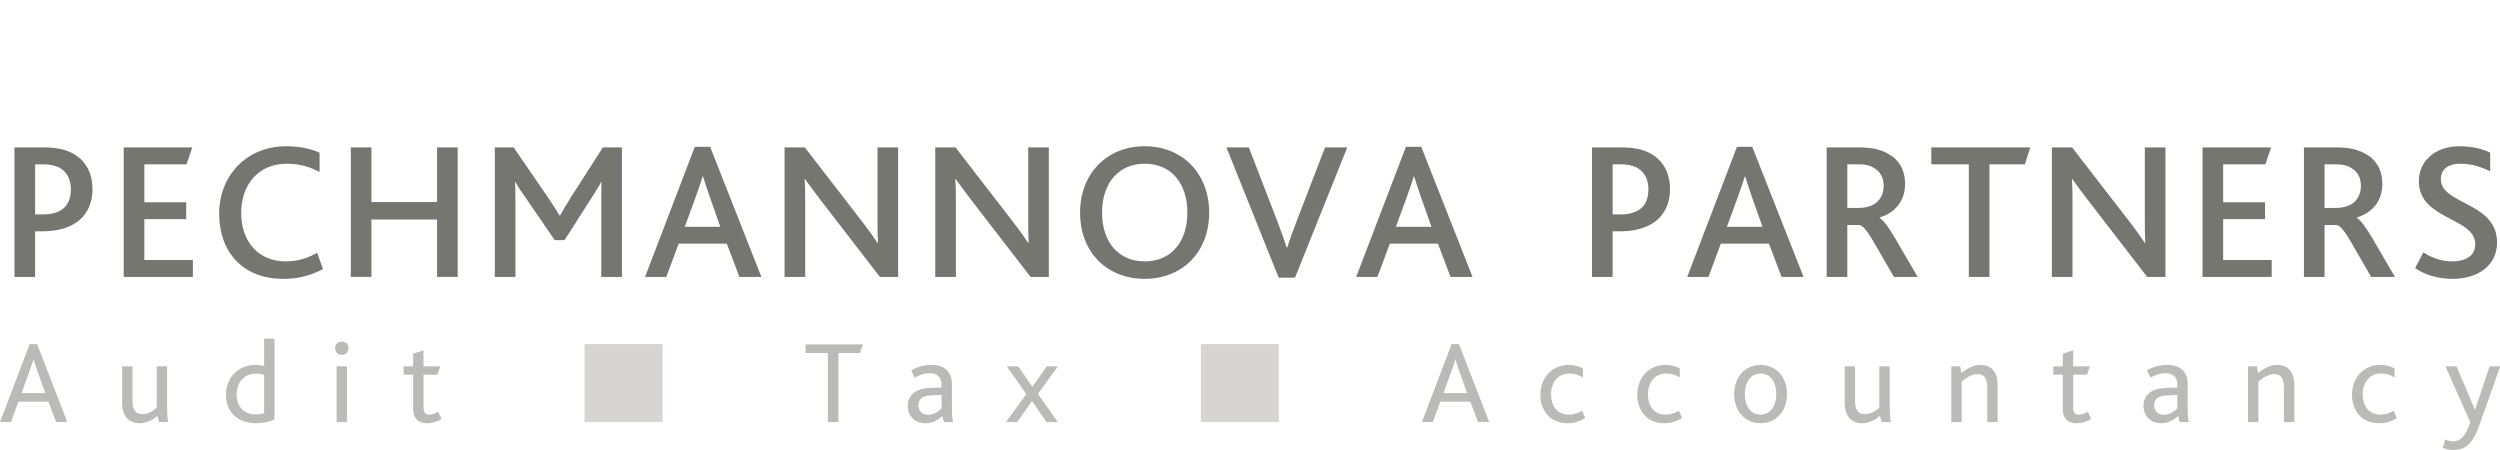 <?xml version="1.0" encoding="UTF-8" standalone="no"?>
<svg
   xmlns:dc="http://purl.org/dc/elements/1.1/"
   xmlns:cc="http://creativecommons.org/ns#"
   xmlns:rdf="http://www.w3.org/1999/02/22-rdf-syntax-ns#"
   xmlns:svg="http://www.w3.org/2000/svg"
   xmlns="http://www.w3.org/2000/svg"
   xmlns:sodipodi="http://sodipodi.sourceforge.net/DTD/sodipodi-0.dtd"
   xmlns:inkscape="http://www.inkscape.org/namespaces/inkscape"
   id="svg175"
   viewBox="0 0 250 45"
   version="1.1"
   height="45"
   width="250"
   sodipodi:docname="logo-pp2.svg"
   inkscape:version="0.92.1 r15371">
  <sodipodi:namedview
     pagecolor="#ffffff"
     bordercolor="#666666"
     borderopacity="1"
     objecttolerance="10"
     gridtolerance="10"
     guidetolerance="10"
     inkscape:pageopacity="0"
     inkscape:pageshadow="2"
     inkscape:window-width="1920"
     inkscape:window-height="1017"
     id="namedview4822"
     showgrid="false"
     inkscape:zoom="1.448"
     inkscape:cx="125"
     inkscape:cy="43.5"
     inkscape:window-x="-8"
     inkscape:window-y="-8"
     inkscape:window-maximized="1"
     inkscape:current-layer="svg175" />
  <defs
     id="defs5">
    <clipPath
       id="clipPath4507">
      <path
         id="path2"
         d="M 0,138.926 H 289.262 V 0 H 0 Z"
         inkscape:connector-curvature="0" />
    </clipPath>
  </defs>
  <g
     id="g169"
     clip-path="url(#clipPath4507)"
     transform="matrix(1.08,0,0,-1.08,-27.186,76.682)">
    <g
       id="g15"
       transform="translate(27.923,39.135)">
      <path
         style="fill:#babab6"
         id="path13"
         d="M 0,0 H 0.687 L 3.48,-7.21 H 2.443 L 1.735,-5.324 H -1.047 L -1.735,-7.21 H -2.749 Z M 1.44,-4.528 0.763,-2.65 C 0.556,-2.041 0.447,-1.712 0.36,-1.451 H 0.338 C 0.262,-1.712 0.141,-2.052 -0.076,-2.663 l -0.677,-1.865 z"
         inkscape:connector-curvature="0" />
    </g>
    <g
       id="g19"
       transform="translate(36.622,32.797)">
      <path
         style="fill:#babab6"
         id="path17"
         d="m 0,0 c -0.098,0.283 -0.142,0.556 -0.142,0.981 v 3.305 h 0.96 V 1.155 C 0.818,0.83 0.84,0.6 0.917,0.393 1.047,0.031 1.32,-0.143 1.745,-0.143 c 0.546,0 1.058,0.317 1.32,0.644 v 3.785 h 0.96 V 0.719 c 0,-0.862 0.033,-1.33 0.11,-1.591 H 3.284 L 3.12,-0.295 C 2.683,-0.687 2.117,-0.982 1.44,-0.982 0.938,-0.982 0.273,-0.765 0,0"
         inkscape:connector-curvature="0" />
    </g>
    <g
       id="g23"
       transform="translate(46.096,34.443)">
      <path
         style="fill:#babab6"
         id="path21"
         d="m 0,0 c 0,1.659 1.188,2.771 2.727,2.771 0.262,0 0.545,-0.021 0.807,-0.098 v 2.53 h 0.96 V -2.269 C 4.09,-2.487 3.425,-2.629 2.77,-2.629 1.232,-2.629 0,-1.724 0,0 M 3.534,-1.691 V 1.844 C 3.294,1.92 3.109,1.965 2.781,1.965 1.789,1.965 0.992,1.267 0.992,0.022 c 0,-1.134 0.688,-1.833 1.8,-1.833 0.24,0 0.546,0.033 0.742,0.12"
         inkscape:connector-curvature="0" />
    </g>
    <g
       id="g27"
       transform="translate(56.201,38.763)">
      <path
         style="fill:#babab6"
         id="path25"
         d="M 0,0 C 0,0.338 0.251,0.611 0.611,0.611 0.982,0.611 1.243,0.348 1.243,0 1.243,-0.35 0.971,-0.622 0.611,-0.622 0.251,-0.622 0,-0.35 0,0 m 0.142,-1.68 h 0.96 v -5.16 h -0.96 z"
         inkscape:connector-curvature="0" />
    </g>
    <g
       id="g31"
       transform="translate(63.426,33.081)">
      <path
         style="fill:#babab6"
         id="path29"
         d="M 0,0 V 3.228 H -0.883 V 4.001 H 0 V 5.18 L 0.96,5.485 V 4.001 H 2.509 L 2.247,3.228 H 0.96 V 0.185 c 0,-0.459 0.186,-0.655 0.524,-0.655 0.327,0 0.622,0.141 0.829,0.273 L 2.629,-0.862 C 2.291,-1.104 1.778,-1.268 1.266,-1.268 0.469,-1.268 0,-0.809 0,0"
         inkscape:connector-curvature="0" />
    </g>
    <path
       style="fill:#d6d5d3"
       id="path33"
       d="m 86.516,39.143 h -7.219 v -7.219 h 7.219 z"
       inkscape:connector-curvature="0" />
    <g
       id="g37"
       transform="translate(101.83,38.316)">
      <path
         style="fill:#babab6"
         id="path35"
         d="M 0,0 H -2.072 V 0.796 H 3.24 L 2.967,0 H 0.972 V -6.391 H 0 Z"
         inkscape:connector-curvature="0" />
    </g>
    <g
       id="g41"
       transform="translate(112.42,32.48)">
      <path
         style="fill:#babab6"
         id="path39"
         d="m 0,0 c -0.393,-0.371 -0.895,-0.666 -1.538,-0.666 -0.95,0 -1.659,0.622 -1.659,1.615 0,0.687 0.35,1.145 0.874,1.396 0.359,0.174 0.774,0.24 1.297,0.262 l 0.96,0.033 v 0.272 c 0,0.731 -0.447,1.048 -1.069,1.048 -0.589,0 -1.036,-0.185 -1.407,-0.404 L -2.88,4.221 c 0.6,0.36 1.255,0.513 1.865,0.513 1.167,0 1.909,-0.556 1.909,-1.799 V 1.059 c 0,-0.885 0.032,-1.354 0.098,-1.616 H 0.163 Z M -0.906,1.92 C -1.321,1.91 -1.593,1.844 -1.811,1.733 -2.073,1.581 -2.215,1.319 -2.215,1.004 c 0,-0.535 0.349,-0.885 0.906,-0.885 0.589,0 1.025,0.36 1.243,0.59 v 1.243 z"
         inkscape:connector-curvature="0" />
    </g>
    <g
       id="g45"
       transform="translate(120.2,34.509)">
      <path
         style="fill:#babab6"
         id="path43"
         d="m 0,0 -1.811,2.574 h 1.059 L 0.557,0.677 1.898,2.574 H 2.924 L 1.08,0.021 2.912,-2.585 H 1.877 l -1.353,1.931 -1.363,-1.931 h -1.037 z"
         inkscape:connector-curvature="0" />
    </g>
    <path
       style="fill:#d6d5d3"
       id="path47"
       d="m 143.58,39.143 h -7.219 v -7.219 h 7.219 z"
       inkscape:connector-curvature="0" />
    <g
       id="g51"
       transform="translate(159.58,39.135)">
      <path
         style="fill:#babab6"
         id="path49"
         d="M 0,0 H 0.687 L 3.479,-7.21 H 2.442 L 1.734,-5.324 H -1.047 L -1.735,-7.21 H -2.75 Z M 1.439,-4.528 0.764,-2.65 C 0.556,-2.041 0.446,-1.712 0.359,-1.451 H 0.338 C 0.262,-1.712 0.141,-2.052 -0.076,-2.663 l -0.677,-1.865 z"
         inkscape:connector-curvature="0" />
    </g>
    <g
       id="g55"
       transform="translate(167.8,34.454)">
      <path
         style="fill:#babab6"
         id="path53"
         d="m 0,0 c 0,1.538 1.047,2.761 2.617,2.761 0.557,0 1.015,-0.153 1.321,-0.327 V 1.593 c -0.35,0.23 -0.742,0.372 -1.244,0.372 -1.058,0 -1.702,-0.819 -1.702,-1.91 0,-1.211 0.644,-1.898 1.636,-1.898 0.524,0 0.895,0.175 1.233,0.36 L 4.146,-2.158 C 3.763,-2.421 3.163,-2.641 2.508,-2.641 0.883,-2.641 0,-1.46 0,0"
         inkscape:connector-curvature="0" />
    </g>
    <g
       id="g59"
       transform="translate(176.77,34.454)">
      <path
         style="fill:#babab6"
         id="path57"
         d="m 0,0 c 0,1.538 1.047,2.761 2.617,2.761 0.557,0 1.015,-0.153 1.321,-0.327 V 1.593 c -0.35,0.23 -0.742,0.372 -1.244,0.372 -1.058,0 -1.702,-0.819 -1.702,-1.91 0,-1.211 0.644,-1.898 1.636,-1.898 0.524,0 0.895,0.175 1.233,0.36 L 4.146,-2.158 C 3.763,-2.421 3.163,-2.641 2.508,-2.641 0.883,-2.641 0,-1.46 0,0"
         inkscape:connector-curvature="0" />
    </g>
    <g
       id="g63"
       transform="translate(185.74,34.509)">
      <path
         style="fill:#babab6"
         id="path61"
         d="M 0,0 C 0,1.528 0.971,2.705 2.454,2.705 3.916,2.705 4.898,1.528 4.898,0 4.898,-1.515 3.927,-2.695 2.443,-2.695 0.971,-2.695 0,-1.515 0,0 M 3.905,0 C 3.905,1.112 3.359,1.91 2.454,1.91 1.538,1.91 0.992,1.112 0.992,0 c 0,-1.101 0.546,-1.896 1.451,-1.896 0.916,0 1.462,0.795 1.462,1.896"
         inkscape:connector-curvature="0" />
    </g>
    <g
       id="g67"
       transform="translate(196.12,32.797)">
      <path
         style="fill:#babab6"
         id="path65"
         d="m 0,0 c -0.099,0.283 -0.143,0.556 -0.143,0.981 v 3.305 h 0.96 V 1.155 c 0,-0.325 0.023,-0.555 0.1,-0.762 0.13,-0.362 0.402,-0.536 0.828,-0.536 0.546,0 1.058,0.317 1.319,0.644 v 3.785 h 0.96 V 0.719 c 0,-0.862 0.034,-1.33 0.111,-1.591 H 3.283 L 3.12,-0.295 C 2.683,-0.687 2.116,-0.982 1.439,-0.982 0.937,-0.982 0.272,-0.765 0,0"
         inkscape:connector-curvature="0" />
    </g>
    <g
       id="g71"
       transform="translate(205.85,37.083)">
      <path
         style="fill:#babab6"
         id="path69"
         d="m 0,0 h 0.818 l 0.109,-0.632 c 0.556,0.458 1.135,0.763 1.789,0.763 0.819,0 1.571,-0.479 1.571,-1.833 v -3.457 h -0.96 v 3.14 c 0,0.733 -0.175,1.3 -0.885,1.3 -0.522,0 -1.024,-0.306 -1.482,-0.699 V -5.159 H 0 Z"
         inkscape:connector-curvature="0" />
    </g>
    <g
       id="g75"
       transform="translate(216.17,33.081)">
      <path
         style="fill:#babab6"
         id="path73"
         d="M 0,0 V 3.228 H -0.883 V 4.001 H 0 V 5.18 L 0.96,5.485 V 4.001 H 2.509 L 2.247,3.228 H 0.96 V 0.185 c 0,-0.459 0.186,-0.655 0.524,-0.655 0.327,0 0.622,0.141 0.829,0.273 L 2.629,-0.862 C 2.291,-1.104 1.778,-1.268 1.266,-1.268 0.47,-1.268 0,-0.809 0,0"
         inkscape:connector-curvature="0" />
    </g>
    <g
       id="g79"
       transform="translate(226.84,32.48)">
      <path
         style="fill:#babab6"
         id="path77"
         d="m 0,0 c -0.394,-0.371 -0.896,-0.666 -1.538,-0.666 -0.95,0 -1.659,0.622 -1.659,1.615 0,0.687 0.348,1.145 0.874,1.396 0.358,0.174 0.773,0.24 1.297,0.262 l 0.96,0.033 v 0.272 c 0,0.731 -0.448,1.048 -1.07,1.048 -0.589,0 -1.036,-0.185 -1.406,-0.404 l -0.339,0.665 c 0.601,0.36 1.256,0.513 1.865,0.513 1.167,0 1.91,-0.556 1.91,-1.799 V 1.059 c 0,-0.885 0.032,-1.354 0.097,-1.616 H 0.163 Z M -0.906,1.92 C -1.32,1.91 -1.594,1.844 -1.812,1.733 -2.073,1.581 -2.216,1.319 -2.216,1.004 c 0,-0.535 0.35,-0.885 0.906,-0.885 0.589,0 1.026,0.36 1.244,0.59 v 1.243 z"
         inkscape:connector-curvature="0" />
    </g>
    <g
       id="g83"
       transform="translate(233.32,37.083)">
      <path
         style="fill:#babab6"
         id="path81"
         d="m 0,0 h 0.819 l 0.108,-0.632 c 0.557,0.458 1.135,0.763 1.789,0.763 0.819,0 1.571,-0.479 1.571,-1.833 v -3.457 h -0.96 v 3.14 c 0,0.733 -0.174,1.3 -0.884,1.3 -0.523,0 -1.025,-0.306 -1.483,-0.699 V -5.159 H 0 Z"
         inkscape:connector-curvature="0" />
    </g>
    <g
       id="g87"
       transform="translate(242.95,34.454)">
      <path
         style="fill:#babab6"
         id="path85"
         d="m 0,0 c 0,1.538 1.047,2.761 2.618,2.761 0.556,0 1.014,-0.153 1.32,-0.327 V 1.593 c -0.35,0.23 -0.742,0.372 -1.244,0.372 -1.058,0 -1.702,-0.819 -1.702,-1.91 0,-1.211 0.644,-1.898 1.636,-1.898 0.524,0 0.895,0.175 1.233,0.36 L 4.146,-2.158 C 3.763,-2.421 3.163,-2.641 2.508,-2.641 0.883,-2.641 0,-1.46 0,0"
         inkscape:connector-curvature="0" />
    </g>
    <g
       id="g91"
       transform="translate(251.58,30.31)">
      <path
         style="fill:#babab6"
         id="path89"
         d="m 0,0 c 0.218,-0.108 0.458,-0.174 0.741,-0.174 0.644,0 1.167,0.458 1.572,1.778 L 0.021,6.773 H 1.047 L 2.749,2.76 H 2.77 L 4.111,6.773 H 5.094 L 3.151,1.288 c -0.709,-1.975 -1.515,-2.26 -2.387,-2.26 -0.394,0 -0.71,0.066 -0.993,0.197 z"
         inkscape:connector-curvature="0" />
    </g>
    <g
       id="g95"
       transform="translate(26.513,57.353)">
      <path
         style="fill:#767670"
         id="path93"
         d="M 0,0 H 2.674 C 3.82,0 4.658,-0.163 5.349,-0.528 6.532,-1.146 7.223,-2.293 7.223,-3.876 7.223,-5.276 6.622,-6.66 5.021,-7.333 4.384,-7.605 3.584,-7.77 2.511,-7.77 h -0.6 v -4.221 H 0 Z m 2.638,-6.205 c 0.654,0 1.146,0.11 1.51,0.309 0.728,0.347 1.074,1.055 1.074,2.02 0,0.856 -0.328,1.565 -1.001,1.965 -0.382,0.218 -0.892,0.346 -1.602,0.346 H 1.911 v -4.64 z"
         inkscape:connector-curvature="0" />
    </g>
    <g
       id="g99"
       transform="translate(36.627,57.353)">
      <path
         style="fill:#767670"
         id="path97"
         d="M 0,0 H 6.35 L 5.822,-1.565 H 1.911 V -5.077 H 5.786 V -6.642 H 1.911 v -3.784 h 4.493 v -1.565 H 0 Z"
         inkscape:connector-curvature="0" />
    </g>
    <g
       id="g103"
       transform="translate(55.072,46.091)">
      <path
         style="fill:#767670"
         id="path101"
         d="m 0,0 c -1.255,-0.691 -2.492,-0.91 -3.657,-0.91 -3.803,0 -5.95,2.528 -5.95,6.04 0,3.457 2.475,6.241 6.223,6.241 1.291,0 2.383,-0.272 3.075,-0.601 V 8.988 c -0.892,0.473 -1.856,0.764 -3.039,0.764 -2.71,0 -4.221,-2.037 -4.221,-4.549 0,-2.656 1.583,-4.494 4.13,-4.494 1.164,0 2.075,0.328 2.911,0.801 z"
         inkscape:connector-curvature="0" />
    </g>
    <g
       id="g107"
       transform="translate(57.654,57.353)">
      <path
         style="fill:#767670"
         id="path105"
         d="M 0,0 H 1.91 V -5.057 H 7.987 V 0 h 1.91 v -11.991 h -1.91 v 5.314 H 1.91 v -5.314 H 0 Z"
         inkscape:connector-curvature="0" />
    </g>
    <g
       id="g111"
       transform="translate(70.987,57.353)">
      <path
         style="fill:#767670"
         id="path109"
         d="m 0,0 h 1.746 l 3.221,-4.695 c 0.437,-0.673 0.746,-1.128 1.037,-1.618 h 0.037 c 0.254,0.472 0.581,1.018 1,1.691 L 10.006,0 h 1.765 v -11.991 h -1.91 v 7.077 c 0,0.528 0,1.201 0.018,1.729 H 9.861 c -0.2,-0.4 -0.619,-1.036 -0.837,-1.382 l -2.565,-4.02 h -0.91 l -2.82,4.111 C 2.474,-4.112 2.147,-3.658 1.911,-3.203 H 1.874 c 0.037,-0.51 0.037,-1.201 0.037,-1.673 v -7.115 H 0 Z"
         inkscape:connector-curvature="0" />
    </g>
    <g
       id="g115"
       transform="translate(89.505,57.408)">
      <path
         style="fill:#767670"
         id="path113"
         d="M 0,0 H 1.419 L 6.168,-12.046 H 4.13 l -1.164,3.075 h -4.458 l -1.146,-3.075 H -4.604 Z M 2.365,-7.406 1.401,-4.677 C 1.055,-3.695 0.892,-3.148 0.764,-2.748 H 0.727 C 0.6,-3.167 0.418,-3.713 0.073,-4.677 l -1.001,-2.729 z"
         inkscape:connector-curvature="0" />
    </g>
    <g
       id="g119"
       transform="translate(97.818,57.353)">
      <path
         style="fill:#767670"
         id="path117"
         d="M 0,0 H 1.874 L 7.132,-6.805 C 7.75,-7.605 8.224,-8.26 8.606,-8.843 H 8.642 C 8.623,-8.205 8.606,-7.532 8.606,-6.786 V 0 h 1.91 V -11.991 H 8.824 l -5.459,7.077 c -0.6,0.766 -1.055,1.42 -1.473,1.985 H 1.855 C 1.892,-3.457 1.91,-4.075 1.91,-4.858 v -7.133 H 0 Z"
         inkscape:connector-curvature="0" />
    </g>
    <g
       id="g123"
       transform="translate(111.77,57.353)">
      <path
         style="fill:#767670"
         id="path121"
         d="M 0,0 H 1.874 L 7.132,-6.805 C 7.75,-7.605 8.224,-8.26 8.606,-8.843 H 8.642 C 8.623,-8.205 8.606,-7.532 8.606,-6.786 V 0 h 1.91 V -11.991 H 8.824 l -5.459,7.077 c -0.6,0.766 -1.055,1.42 -1.473,1.985 H 1.855 C 1.892,-3.457 1.91,-4.075 1.91,-4.858 v -7.133 H 0 Z"
         inkscape:connector-curvature="0" />
    </g>
    <g
       id="g127"
       transform="translate(125.18,51.312)">
      <path
         style="fill:#767670"
         id="path125"
         d="m 0,0 c 0,3.64 2.493,6.15 5.986,6.15 3.511,0 5.967,-2.548 5.967,-6.15 0,-3.711 -2.546,-6.13 -5.967,-6.13 C 2.511,-6.13 0,-3.693 0,0 M 9.934,0 C 9.934,2.713 8.442,4.532 5.986,4.532 3.621,4.532 2.037,2.803 2.037,0 c 0,-2.801 1.584,-4.512 3.949,-4.512 2.366,0 3.948,1.711 3.948,4.512"
         inkscape:connector-curvature="0" />
    </g>
    <g
       id="g131"
       transform="translate(138.73,57.353)">
      <path
         style="fill:#767670"
         id="path129"
         d="m 0,0 h 2.074 l 2.62,-6.786 C 5.058,-7.733 5.331,-8.534 5.586,-9.28 h 0.036 c 0.236,0.711 0.509,1.51 0.91,2.53 L 9.133,0 h 2.056 L 6.35,-12.063 H 4.84 Z"
         inkscape:connector-curvature="0" />
    </g>
    <g
       id="g135"
       transform="translate(155.35,57.408)">
      <path
         style="fill:#767670"
         id="path133"
         d="M 0,0 H 1.419 L 6.167,-12.046 H 4.13 l -1.164,3.075 h -4.458 l -1.146,-3.075 H -4.604 Z M 2.365,-7.406 1.401,-4.677 C 1.055,-3.695 0.892,-3.148 0.764,-2.748 H 0.727 C 0.6,-3.167 0.418,-3.713 0.073,-4.677 l -1.001,-2.729 z"
         inkscape:connector-curvature="0" />
    </g>
    <g
       id="g139"
       transform="translate(172.58,57.353)">
      <path
         style="fill:#767670"
         id="path137"
         d="M 0,0 H 2.674 C 3.82,0 4.658,-0.163 5.349,-0.528 6.532,-1.146 7.223,-2.293 7.223,-3.876 7.223,-5.276 6.622,-6.66 5.021,-7.333 4.384,-7.605 3.584,-7.77 2.511,-7.77 h -0.6 v -4.221 H 0 Z m 2.638,-6.205 c 0.655,0 1.146,0.11 1.51,0.309 0.728,0.347 1.074,1.055 1.074,2.02 0,0.856 -0.328,1.565 -1.001,1.965 -0.382,0.218 -0.892,0.346 -1.602,0.346 H 1.911 v -4.64 z"
         inkscape:connector-curvature="0" />
    </g>
    <g
       id="g143"
       transform="translate(186,57.408)">
      <path
         style="fill:#767670"
         id="path141"
         d="M 0,0 H 1.419 L 6.168,-12.046 H 4.13 l -1.164,3.075 h -4.458 l -1.146,-3.075 H -4.603 Z M 2.365,-7.406 1.401,-4.677 C 1.056,-3.695 0.893,-3.148 0.765,-2.748 H 0.728 C 0.601,-3.167 0.418,-3.713 0.073,-4.677 l -1.001,-2.729 z"
         inkscape:connector-curvature="0" />
    </g>
    <g
       id="g147"
       transform="translate(194.31,57.353)">
      <path
         style="fill:#767670"
         id="path145"
         d="m 0,0 h 3.002 c 1.165,0 1.983,-0.201 2.602,-0.545 1.182,-0.601 1.655,-1.656 1.655,-2.821 0,-1.62 -0.928,-2.675 -2.364,-3.13 v -0.036 c 0.363,-0.201 0.836,-0.854 1.472,-1.929 l 2.057,-3.53 H 6.223 L 4.384,-8.806 C 3.802,-7.77 3.365,-7.26 3.039,-7.187 H 1.911 v -4.804 H 0 Z m 2.93,-5.604 c 0.6,0 1.036,0.11 1.436,0.328 0.546,0.327 0.91,0.91 0.91,1.709 0,0.673 -0.255,1.256 -0.783,1.583 -0.326,0.256 -0.8,0.419 -1.546,0.419 H 1.911 v -4.039 z"
         inkscape:connector-curvature="0" />
    </g>
    <g
       id="g151"
       transform="translate(207.47,55.788)">
      <path
         style="fill:#767670"
         id="path149"
         d="m 0,0 h -3.475 v 1.565 h 9.17 L 5.186,0 H 1.911 V -10.426 H 0 Z"
         inkscape:connector-curvature="0" />
    </g>
    <g
       id="g155"
       transform="translate(215.16,57.353)">
      <path
         style="fill:#767670"
         id="path153"
         d="m 0,0 h 1.874 l 5.259,-6.805 c 0.617,-0.8 1.092,-1.455 1.473,-2.038 h 0.037 c -0.02,0.638 -0.037,1.311 -0.037,2.057 V 0 h 1.911 V -11.991 H 8.824 l -5.459,7.077 c -0.599,0.766 -1.054,1.42 -1.472,1.985 H 1.855 C 1.893,-3.457 1.91,-4.075 1.91,-4.858 v -7.133 H 0 Z"
         inkscape:connector-curvature="0" />
    </g>
    <g
       id="g159"
       transform="translate(229.11,57.353)">
      <path
         style="fill:#767670"
         id="path157"
         d="M 0,0 H 6.35 L 5.822,-1.565 H 1.911 V -5.077 H 5.786 V -6.642 H 1.911 v -3.784 h 4.493 v -1.565 H 0 Z"
         inkscape:connector-curvature="0" />
    </g>
    <g
       id="g163"
       transform="translate(238.5,57.353)">
      <path
         style="fill:#767670"
         id="path161"
         d="m 0,0 h 3.002 c 1.164,0 1.982,-0.201 2.602,-0.545 1.181,-0.601 1.655,-1.656 1.655,-2.821 0,-1.62 -0.929,-2.675 -2.365,-3.13 V -6.532 C 5.258,-6.733 5.73,-7.386 6.367,-8.461 l 2.057,-3.53 H 6.222 L 4.384,-8.806 C 3.802,-7.77 3.364,-7.26 3.038,-7.187 H 1.91 v -4.804 H 0 Z m 2.929,-5.604 c 0.6,0 1.037,0.11 1.436,0.328 0.547,0.327 0.91,0.91 0.91,1.709 0,0.673 -0.254,1.256 -0.783,1.583 -0.326,0.256 -0.8,0.419 -1.546,0.419 H 1.91 v -4.039 z"
         inkscape:connector-curvature="0" />
    </g>
    <g
       id="g167"
       transform="translate(249.56,47.638)">
      <path
         style="fill:#767670"
         id="path165"
         d="m 0,0 c 0.655,-0.437 1.563,-0.838 2.656,-0.838 1.11,0 2.146,0.419 2.146,1.582 0,2.53 -5.221,2.221 -5.221,5.841 0,1.766 1.383,3.238 3.784,3.238 1.183,0 2.201,-0.271 2.82,-0.6 V 7.495 c -0.89,0.454 -1.819,0.71 -2.765,0.71 -0.91,0 -1.801,-0.364 -1.801,-1.437 0,-2.366 5.203,-2.092 5.203,-5.858 0,-2.093 -1.728,-3.367 -4.131,-3.367 -1.382,0 -2.619,0.4 -3.457,1 z"
         inkscape:connector-curvature="0" />
    </g>
  </g>
</svg>
